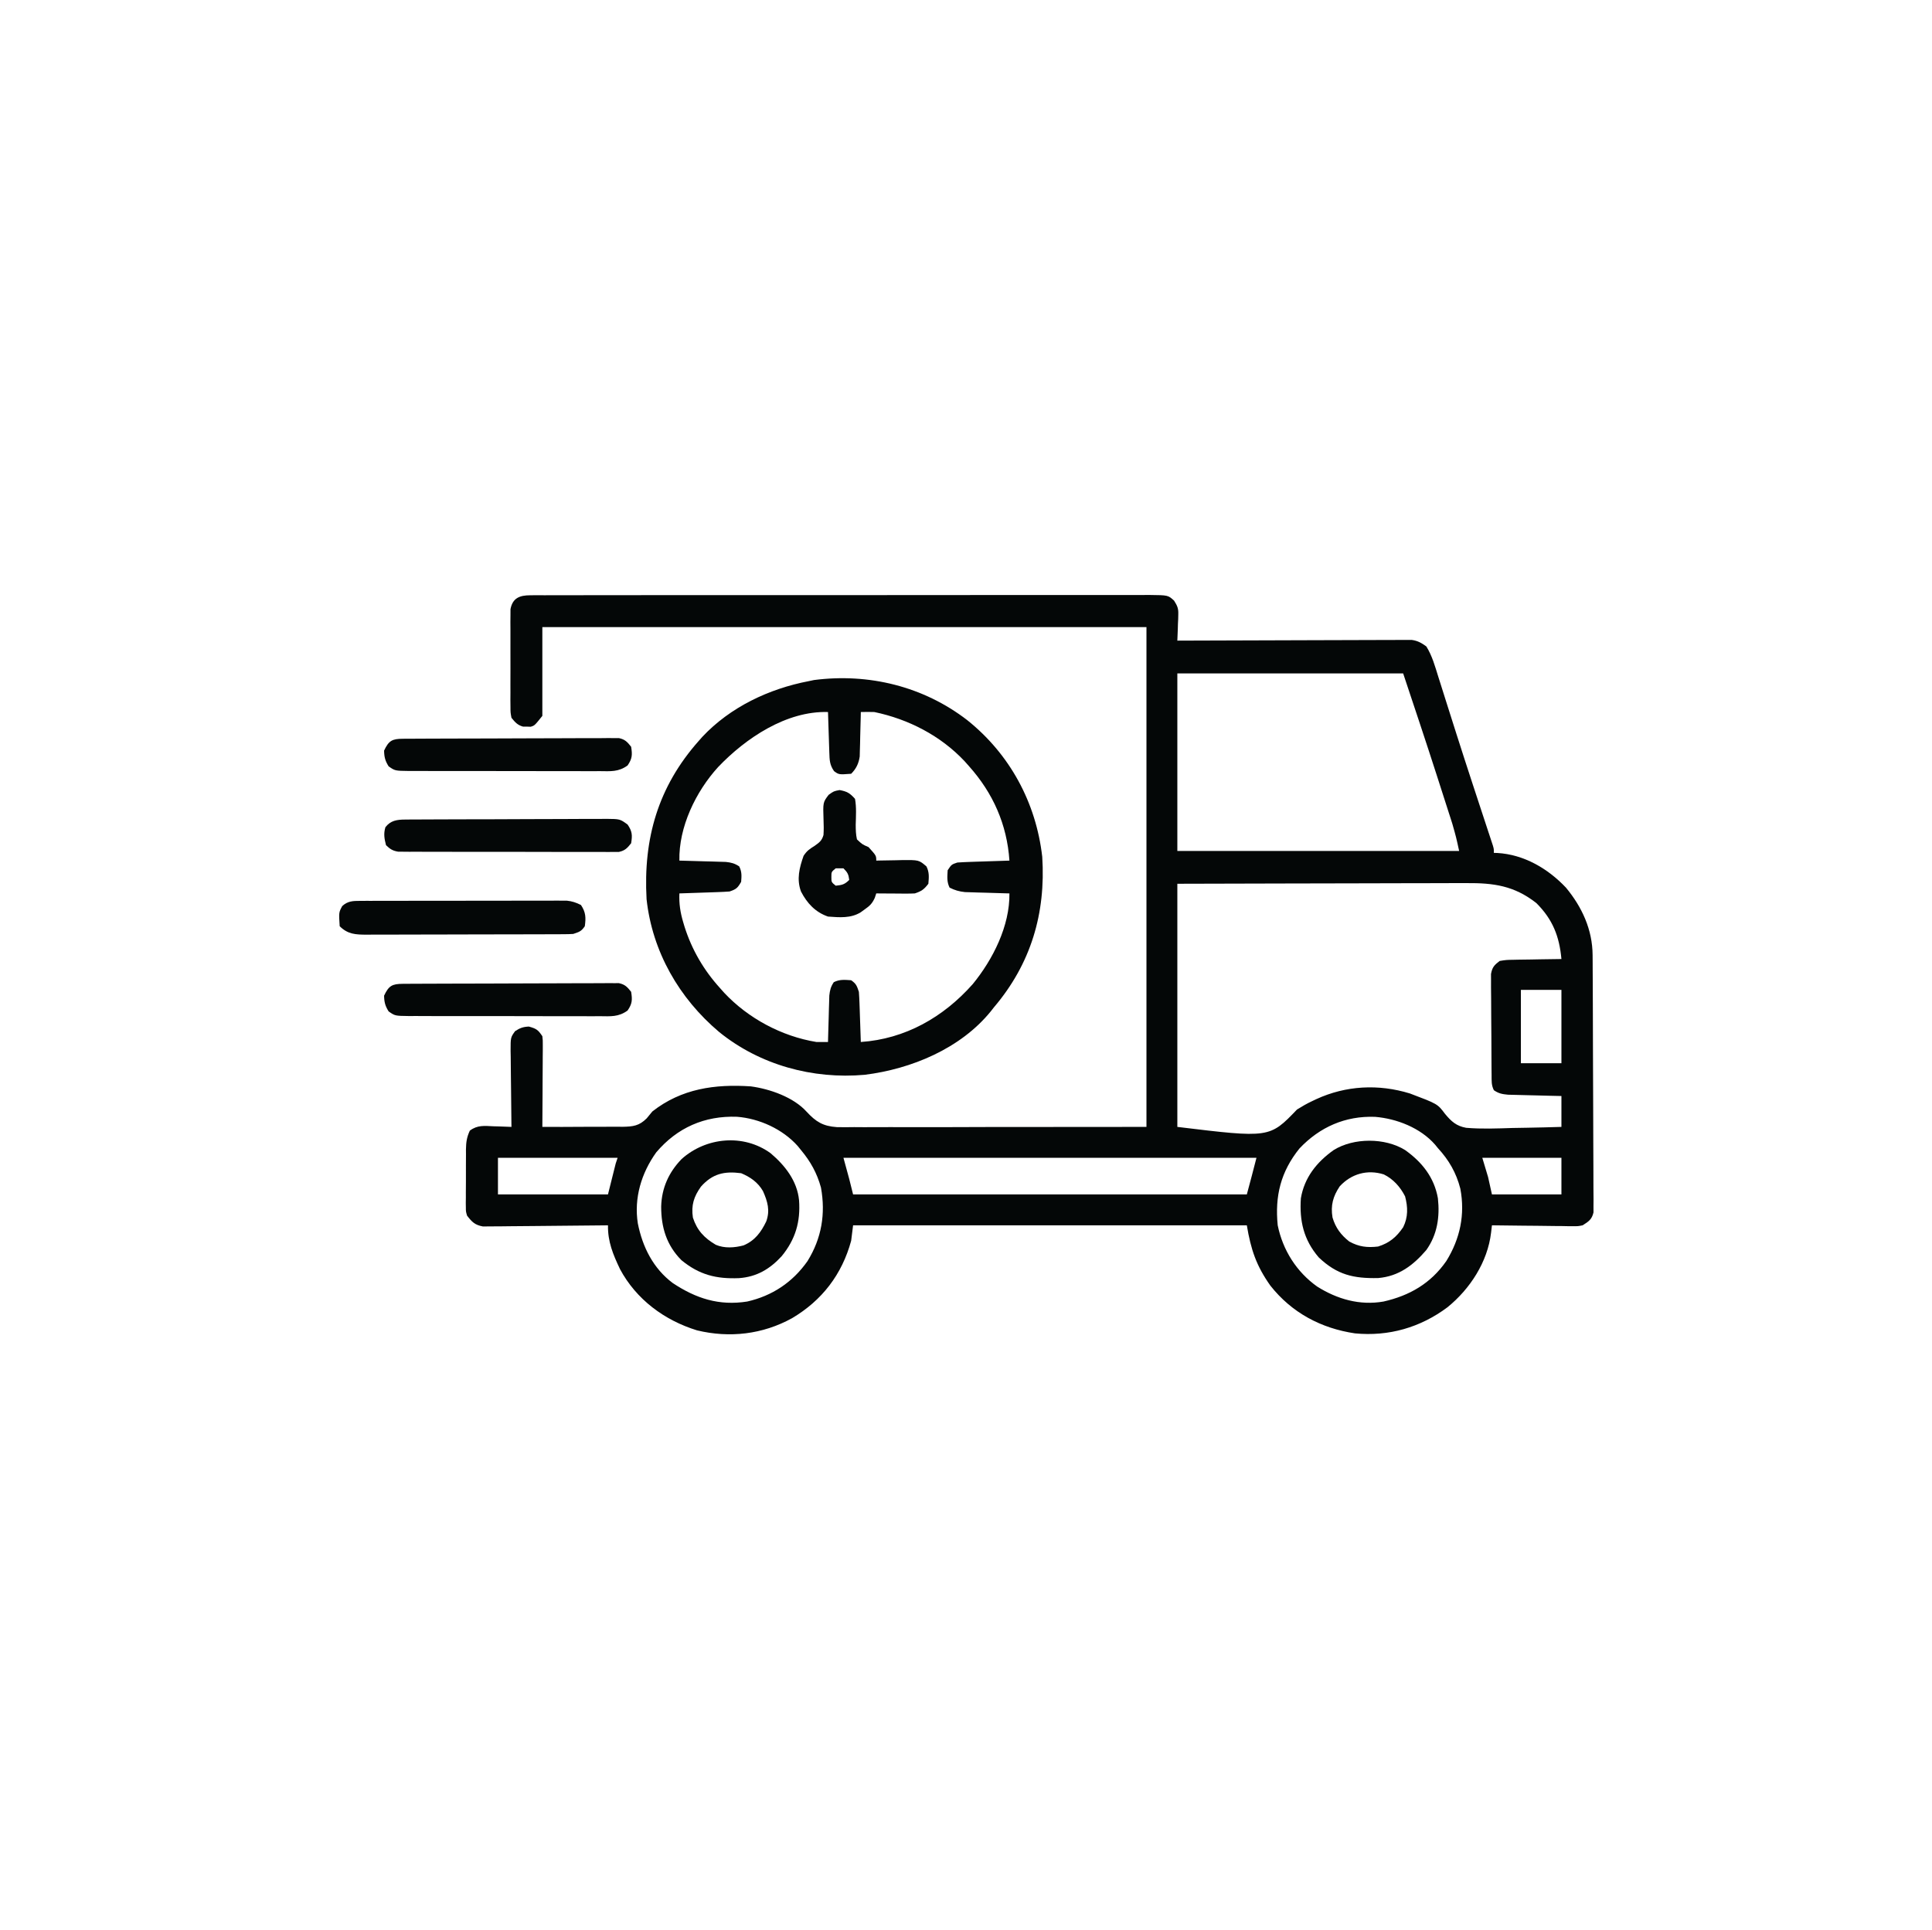 <svg xmlns="http://www.w3.org/2000/svg" width="1001" height="1000"><path d="M0 0 C1.763 -0.017 1.763 -0.017 3.562 -0.033 C4.854 -0.025 6.146 -0.017 7.478 -0.009 C8.863 -0.014 10.249 -0.021 11.635 -0.03 C15.447 -0.048 19.259 -0.042 23.072 -0.031 C27.182 -0.024 31.291 -0.04 35.401 -0.053 C43.454 -0.075 51.507 -0.075 59.56 -0.067 C66.104 -0.06 72.648 -0.062 79.192 -0.068 C80.123 -0.069 81.053 -0.07 82.012 -0.071 C83.902 -0.073 85.793 -0.074 87.683 -0.076 C105.419 -0.093 123.154 -0.084 140.89 -0.067 C157.124 -0.053 173.358 -0.067 189.592 -0.096 C206.252 -0.126 222.912 -0.137 239.572 -0.127 C241.455 -0.126 243.339 -0.125 245.223 -0.124 C246.613 -0.123 246.613 -0.123 248.031 -0.123 C254.568 -0.12 261.105 -0.13 267.642 -0.145 C275.607 -0.162 283.573 -0.162 291.538 -0.139 C295.603 -0.128 299.669 -0.125 303.734 -0.144 C307.454 -0.16 311.174 -0.154 314.894 -0.129 C316.881 -0.122 318.867 -0.14 320.853 -0.158 C330.464 -0.057 330.464 -0.057 333.577 2.769 C335.279 5.514 335.877 6.759 335.763 9.932 C335.747 10.728 335.73 11.524 335.714 12.344 C335.672 13.161 335.63 13.977 335.587 14.819 C335.564 15.655 335.542 16.491 335.518 17.352 C335.46 19.404 335.37 21.455 335.274 23.506 C335.909 23.503 336.543 23.501 337.197 23.498 C352.637 23.432 368.078 23.382 383.518 23.351 C390.985 23.335 398.452 23.314 405.919 23.28 C412.427 23.25 418.935 23.231 425.444 23.224 C428.89 23.22 432.336 23.211 435.781 23.189 C439.629 23.165 443.476 23.164 447.324 23.166 C448.465 23.155 449.607 23.144 450.783 23.133 C451.833 23.137 452.883 23.141 453.966 23.145 C455.33 23.141 455.33 23.141 456.723 23.137 C459.854 23.59 461.722 24.663 464.274 26.506 C467.309 31.357 468.807 36.878 470.505 42.307 C470.813 43.276 471.121 44.246 471.438 45.245 C472.45 48.435 473.456 51.627 474.462 54.819 C475.89 59.326 477.322 63.832 478.755 68.338 C479.306 70.074 479.306 70.074 479.869 71.845 C482.503 80.124 485.181 88.387 487.888 96.643 C488.443 98.338 488.443 98.338 489.01 100.068 C490.454 104.468 491.899 108.867 493.349 113.265 C494.347 116.292 495.342 119.321 496.337 122.35 C496.786 123.704 496.786 123.704 497.244 125.086 C497.647 126.318 497.647 126.318 498.059 127.575 C498.295 128.29 498.531 129.005 498.775 129.742 C499.274 131.506 499.274 131.506 499.274 133.506 C499.857 133.52 500.44 133.535 501.04 133.549 C514.842 134.352 527.212 141.567 536.618 151.506 C544.949 161.566 550.358 173.31 550.428 186.471 C550.437 187.667 550.445 188.863 550.454 190.095 C550.461 192.051 550.461 192.051 550.467 194.045 C550.475 195.439 550.483 196.832 550.492 198.225 C550.518 202.789 550.533 207.353 550.548 211.916 C550.553 213.489 550.559 215.062 550.564 216.635 C550.586 223.174 550.604 229.714 550.616 236.253 C550.632 245.621 550.665 254.989 550.722 264.357 C550.761 270.948 550.78 277.539 550.785 284.13 C550.789 288.067 550.801 292.002 550.834 295.938 C550.864 299.638 550.87 303.337 550.858 307.036 C550.858 309.042 550.882 311.047 550.908 313.053 C550.899 314.246 550.891 315.439 550.882 316.668 C550.886 317.705 550.889 318.742 550.892 319.81 C550.05 323.484 548.389 324.52 545.274 326.506 C542.889 326.987 542.889 326.987 540.392 326.96 C538.981 326.96 538.981 326.96 537.542 326.959 C536.54 326.939 535.537 326.918 534.505 326.897 C533.469 326.891 532.433 326.885 531.365 326.88 C528.063 326.857 524.763 326.807 521.462 326.756 C519.22 326.736 516.979 326.718 514.737 326.701 C509.249 326.657 503.762 326.591 498.274 326.506 C498.125 327.768 497.976 329.031 497.822 330.331 C496.025 345.524 486.937 359.462 475.263 368.955 C461.203 379.482 444.779 384.202 427.274 382.506 C409.674 379.882 394.555 371.817 383.462 357.756 C376.186 347.482 373.37 339.079 371.274 326.506 C303.954 326.506 236.634 326.506 167.274 326.506 C166.944 329.146 166.614 331.786 166.274 334.506 C161.52 351.989 151.159 365.444 135.669 374.631 C120.456 383.034 103.298 385.028 86.399 380.944 C69.531 375.751 54.947 364.948 46.517 349.229 C42.877 341.553 40.155 335.063 40.274 326.506 C39.434 326.517 38.593 326.528 37.726 326.54 C29.796 326.64 21.866 326.716 13.935 326.765 C9.858 326.791 5.781 326.827 1.704 326.883 C-2.232 326.938 -6.167 326.968 -10.103 326.981 C-11.603 326.99 -13.104 327.008 -14.604 327.035 C-16.708 327.071 -18.811 327.076 -20.916 327.074 C-22.113 327.085 -23.31 327.096 -24.543 327.107 C-28.696 326.323 -30.167 324.811 -32.726 321.506 C-33.354 319.382 -33.354 319.382 -33.357 317.254 C-33.369 316.45 -33.382 315.646 -33.395 314.817 C-33.381 313.961 -33.368 313.106 -33.355 312.225 C-33.357 311.334 -33.359 310.443 -33.362 309.525 C-33.361 307.645 -33.348 305.766 -33.323 303.887 C-33.288 301.015 -33.302 298.147 -33.321 295.276 C-33.314 293.446 -33.305 291.617 -33.292 289.787 C-33.3 288.504 -33.3 288.504 -33.307 287.195 C-33.233 283.426 -32.908 280.898 -31.3 277.446 C-27.366 274.481 -23.756 274.964 -18.976 275.194 C-18.087 275.216 -17.199 275.239 -16.284 275.262 C-14.096 275.321 -11.912 275.403 -9.726 275.506 C-9.735 274.926 -9.743 274.346 -9.753 273.749 C-9.841 267.714 -9.901 261.68 -9.945 255.645 C-9.966 253.393 -9.993 251.141 -10.027 248.888 C-10.076 245.652 -10.099 242.415 -10.116 239.178 C-10.137 238.171 -10.158 237.163 -10.179 236.125 C-10.181 229.142 -10.181 229.142 -7.854 225.894 C-5.341 224.256 -3.728 223.653 -0.726 223.506 C3.087 224.57 4.024 225.131 6.274 228.506 C6.515 230.651 6.515 230.651 6.501 233.161 C6.501 234.102 6.501 235.043 6.501 236.012 C6.491 237.025 6.48 238.037 6.47 239.08 C6.467 240.119 6.464 241.158 6.461 242.229 C6.45 245.551 6.425 248.872 6.399 252.194 C6.389 254.444 6.38 256.695 6.372 258.946 C6.35 264.466 6.316 269.986 6.274 275.506 C13.268 275.541 20.259 275.521 27.252 275.463 C29.629 275.45 32.007 275.45 34.384 275.461 C37.808 275.477 41.229 275.447 44.653 275.409 C46.24 275.43 46.24 275.43 47.858 275.452 C53.259 275.346 56.431 274.992 60.338 271.077 C61.325 269.893 62.304 268.703 63.274 267.506 C78.371 255.656 95.728 253.253 114.274 254.506 C124.109 255.814 136.434 260.113 143.205 267.657 C148.059 272.897 151.662 275.116 158.855 275.626 C161.85 275.702 164.836 275.666 167.831 275.62 C169.515 275.627 171.198 275.638 172.881 275.653 C177.365 275.682 181.847 275.657 186.33 275.62 C190.546 275.594 194.762 275.617 198.978 275.636 C211.285 275.662 223.592 275.611 235.899 275.569 C263.413 275.548 290.927 275.527 319.274 275.506 C319.274 190.036 319.274 104.566 319.274 16.506 C215.984 16.506 112.694 16.506 6.274 16.506 C6.274 31.686 6.274 46.866 6.274 62.506 C2.274 67.506 2.274 67.506 0.274 68.135 C-0.386 68.113 -1.046 68.091 -1.726 68.069 C-2.386 68.07 -3.046 68.071 -3.726 68.073 C-6.634 67.249 -7.822 65.83 -9.726 63.506 C-10.234 60.812 -10.234 60.812 -10.243 57.7 C-10.256 56.532 -10.268 55.363 -10.281 54.16 C-10.273 52.903 -10.265 51.645 -10.257 50.35 C-10.261 49.055 -10.265 47.761 -10.269 46.427 C-10.274 43.69 -10.266 40.954 -10.247 38.217 C-10.224 34.712 -10.237 31.209 -10.261 27.705 C-10.279 24.358 -10.267 21.01 -10.257 17.662 C-10.265 16.405 -10.273 15.148 -10.281 13.852 C-10.269 12.684 -10.256 11.516 -10.243 10.313 C-10.238 8.772 -10.238 8.772 -10.234 7.2 C-9.141 1.408 -5.466 0.006 0 0 Z M335.274 40.506 C335.274 70.866 335.274 101.226 335.274 132.506 C383.454 132.506 431.634 132.506 481.274 132.506 C479.723 125.365 479.723 125.365 477.753 118.418 C477.468 117.524 477.184 116.631 476.89 115.71 C476.433 114.294 476.433 114.294 475.966 112.85 C475.64 111.831 475.313 110.812 474.977 109.763 C474.284 107.6 473.589 105.439 472.892 103.278 C471.867 100.1 470.848 96.92 469.831 93.741 C464.116 75.947 458.185 58.239 452.274 40.506 C413.664 40.506 375.054 40.506 335.274 40.506 Z M335.274 149.506 C335.274 191.086 335.274 232.666 335.274 275.506 C383.075 281.304 383.075 281.304 397.274 266.506 C399.95 264.841 402.335 263.438 405.149 262.131 C405.839 261.804 406.528 261.476 407.238 261.139 C422.645 254.041 439.556 253.192 455.778 258.186 C470.076 263.585 470.076 263.585 473.949 268.731 C477.21 272.678 479.867 275.076 484.925 275.98 C492.908 276.65 500.903 276.324 508.899 276.069 C511.359 276.023 513.819 275.982 516.278 275.946 C522.279 275.847 528.276 275.692 534.274 275.506 C534.274 270.226 534.274 264.946 534.274 259.506 C532.083 259.457 529.892 259.408 527.634 259.358 C525.506 259.304 523.378 259.246 521.249 259.189 C519.773 259.151 518.297 259.116 516.821 259.084 C514.696 259.038 512.571 258.981 510.446 258.92 C509.168 258.889 507.891 258.857 506.574 258.825 C503.532 258.531 501.774 258.208 499.274 256.506 C497.935 253.828 498.125 251.742 498.097 248.743 C498.078 246.931 498.078 246.931 498.058 245.082 C498.051 243.77 498.044 242.459 498.036 241.108 C498.032 240.442 498.028 239.775 498.024 239.089 C498.003 235.564 497.989 232.038 497.979 228.513 C497.968 224.872 497.934 221.232 497.894 217.591 C497.868 214.791 497.859 211.991 497.856 209.191 C497.849 207.197 497.822 205.203 497.796 203.208 C497.8 201.387 497.8 201.387 497.804 199.528 C497.799 198.459 497.793 197.391 497.787 196.29 C498.398 192.798 499.481 191.628 502.274 189.506 C505.666 188.96 505.666 188.96 509.665 188.897 C510.37 188.88 511.074 188.864 511.8 188.847 C514.042 188.798 516.282 188.777 518.524 188.756 C520.048 188.728 521.571 188.698 523.095 188.666 C526.821 188.592 530.547 188.543 534.274 188.506 C533.204 176.781 529.781 167.984 521.274 159.506 C509.782 150.489 499.156 149.063 485.014 149.166 C483.378 149.166 481.741 149.166 480.104 149.164 C475.683 149.163 471.262 149.181 466.842 149.202 C462.213 149.221 457.585 149.222 452.956 149.226 C444.202 149.235 435.447 149.26 426.693 149.29 C414.856 149.33 403.018 149.346 391.181 149.364 C372.546 149.392 353.91 149.452 335.274 149.506 Z M513.274 204.506 C513.274 217.046 513.274 229.586 513.274 242.506 C520.204 242.506 527.134 242.506 534.274 242.506 C534.274 229.966 534.274 217.426 534.274 204.506 C527.344 204.506 520.414 204.506 513.274 204.506 Z M65.282 288.701 C57.557 299.492 53.698 312.333 55.739 325.506 C58.177 337.74 63.685 348.808 73.813 356.412 C85.895 364.444 97.875 368.311 112.407 366.01 C125.375 363.075 135.945 356.033 143.649 345.069 C150.987 333.221 153.091 320.562 150.626 306.916 C148.532 299.392 145.259 293.488 140.274 287.506 C139.701 286.797 139.127 286.088 138.536 285.358 C130.74 276.644 118.712 271.168 107.138 270.26 C90.353 269.651 76.164 275.869 65.282 288.701 Z M398.571 286.659 C388.824 298.743 385.766 311.327 387.274 326.506 C389.912 339.363 396.999 350.61 407.692 358.229 C418.074 364.78 429.808 368.169 442.099 366.01 C455.665 362.936 466.58 356.604 474.649 345.006 C481.763 333.48 484.447 320.94 481.892 307.494 C479.77 299.253 475.988 292.718 470.274 286.506 C469.526 285.588 469.526 285.588 468.763 284.651 C461.191 276.011 448.944 271.218 437.704 270.295 C422.335 269.726 409.084 275.56 398.571 286.659 Z M-16.726 291.506 C-16.726 297.776 -16.726 304.046 -16.726 310.506 C2.084 310.506 20.894 310.506 40.274 310.506 C41.594 305.226 42.914 299.946 44.274 294.506 C44.604 293.516 44.934 292.526 45.274 291.506 C24.814 291.506 4.354 291.506 -16.726 291.506 Z M162.274 291.506 C163.264 295.136 164.254 298.766 165.274 302.506 C165.934 305.146 166.594 307.786 167.274 310.506 C234.594 310.506 301.914 310.506 371.274 310.506 C373.824 301.019 373.824 301.019 376.274 291.506 C305.654 291.506 235.034 291.506 162.274 291.506 Z M493.274 291.506 C494.264 294.806 495.254 298.106 496.274 301.506 C496.934 304.476 497.594 307.446 498.274 310.506 C510.154 310.506 522.034 310.506 534.274 310.506 C534.274 304.236 534.274 297.966 534.274 291.506 C520.744 291.506 507.214 291.506 493.274 291.506 Z " fill="#040707" transform="translate(274.726,308.494)"></path><path d="M0 0 C22.085 17.665 35.646 42.688 38.875 70.812 C40.753 100.133 33.02 126.253 13.875 148.812 C13.345 149.488 12.815 150.163 12.27 150.859 C-3.427 170.238 -28.978 180.821 -53.125 183.812 C-80.067 186.189 -107.379 178.761 -128.527 161.632 C-149.246 144.15 -163.152 120.026 -166.125 92.812 C-167.886 61.478 -160.209 34.587 -139.125 10.812 C-138.511 10.115 -137.898 9.418 -137.266 8.699 C-122.757 -6.77 -102.727 -16.232 -82.125 -20.188 C-81.221 -20.378 -80.318 -20.569 -79.387 -20.766 C-51.033 -24.433 -22.694 -17.49 0 0 Z M-129.074 24.352 C-140.647 37.063 -149.512 55.467 -149.125 72.812 C-148.328 72.832 -147.531 72.852 -146.71 72.873 C-143.098 72.968 -139.487 73.078 -135.875 73.188 C-134.621 73.218 -133.366 73.249 -132.074 73.281 C-130.266 73.339 -130.266 73.339 -128.422 73.398 C-127.312 73.43 -126.201 73.461 -125.058 73.494 C-122.209 73.803 -120.502 74.247 -118.125 75.812 C-116.72 78.622 -116.876 80.701 -117.125 83.812 C-118.905 86.948 -119.648 87.654 -123.125 88.812 C-125.116 88.962 -127.11 89.061 -129.105 89.129 C-130.269 89.171 -131.432 89.213 -132.631 89.256 C-133.846 89.295 -135.061 89.334 -136.312 89.375 C-137.539 89.418 -138.766 89.461 -140.029 89.506 C-143.061 89.612 -146.093 89.714 -149.125 89.812 C-149.346 95.126 -148.656 99.703 -147.125 104.812 C-146.795 105.916 -146.795 105.916 -146.458 107.041 C-142.683 118.97 -136.534 129.532 -128.125 138.812 C-127.388 139.643 -126.65 140.473 -125.891 141.328 C-113.443 154.59 -96.112 163.866 -78.125 166.812 C-76.125 166.83 -74.125 166.832 -72.125 166.812 C-72.105 166.016 -72.085 165.219 -72.065 164.397 C-71.97 160.785 -71.86 157.174 -71.75 153.562 C-71.719 152.308 -71.688 151.054 -71.656 149.762 C-71.618 148.556 -71.579 147.351 -71.539 146.109 C-71.492 144.444 -71.492 144.444 -71.444 142.745 C-71.134 139.896 -70.69 138.189 -69.125 135.812 C-66.075 134.288 -63.483 134.577 -60.125 134.812 C-57.509 136.644 -57.155 137.722 -56.125 140.812 C-55.975 142.803 -55.877 144.798 -55.809 146.793 C-55.767 147.956 -55.725 149.12 -55.682 150.318 C-55.642 151.533 -55.603 152.748 -55.562 154 C-55.498 155.84 -55.498 155.84 -55.432 157.717 C-55.325 160.749 -55.223 163.78 -55.125 166.812 C-32.134 165.248 -12.373 154.01 2.875 136.812 C13.349 124.003 22.098 106.619 21.875 89.812 C21.114 89.793 20.352 89.773 19.568 89.752 C16.107 89.657 12.647 89.547 9.188 89.438 C7.989 89.407 6.791 89.376 5.557 89.344 C4.4 89.305 3.243 89.266 2.051 89.227 C0.456 89.179 0.456 89.179 -1.171 89.131 C-4.191 88.805 -6.419 88.179 -9.125 86.812 C-10.634 83.794 -10.3 81.14 -10.125 77.812 C-8.125 74.812 -8.125 74.812 -5.125 73.812 C-3.061 73.662 -0.994 73.564 1.074 73.496 C2.283 73.454 3.491 73.412 4.736 73.369 C5.999 73.33 7.262 73.291 8.562 73.25 C9.837 73.207 11.111 73.164 12.424 73.119 C15.574 73.013 18.724 72.911 21.875 72.812 C20.622 54.131 13.41 37.831 0.875 23.812 C0.136 22.98 -0.602 22.147 -1.363 21.289 C-13.781 8.079 -30.424 -0.503 -48.125 -4.188 C-50.457 -4.25 -52.793 -4.267 -55.125 -4.188 C-55.14 -3.426 -55.154 -2.665 -55.169 -1.88 C-55.244 1.58 -55.34 5.04 -55.438 8.5 C-55.46 9.698 -55.483 10.896 -55.506 12.131 C-55.559 13.866 -55.559 13.866 -55.613 15.637 C-55.639 16.7 -55.666 17.763 -55.693 18.858 C-56.222 22.474 -57.519 25.207 -60.125 27.812 C-66.483 28.283 -66.483 28.283 -69 26.438 C-71.29 23.129 -71.311 20.712 -71.441 16.711 C-71.483 15.499 -71.525 14.287 -71.568 13.039 C-71.608 11.768 -71.647 10.497 -71.688 9.188 C-71.731 7.909 -71.774 6.63 -71.818 5.312 C-71.925 2.146 -72.027 -1.021 -72.125 -4.188 C-93.679 -4.84 -114.768 9.345 -129.074 24.352 Z " fill="#040707" transform="translate(501.125,373.188)"></path><path d="M0 0 C7.447 6.306 13.761 14.301 14.742 24.355 C15.546 35.531 12.882 44.646 5.742 53.355 C-0.407 60.047 -7.172 64.062 -16.324 64.734 C-28.099 65.227 -36.95 63.039 -46.215 55.414 C-53.941 47.629 -56.71 38.36 -56.692 27.611 C-56.428 18.04 -52.781 9.92 -46.125 3.035 C-33.489 -8.332 -14.008 -10.203 0 0 Z M-36.07 17.293 C-39.772 22.475 -41.204 26.946 -40.258 33.355 C-38.103 39.991 -34.352 43.953 -28.367 47.465 C-23.838 49.377 -18.731 49.004 -14.039 47.773 C-8.171 45.302 -4.979 40.995 -2.258 35.355 C-0.19 29.66 -1.547 25.036 -3.949 19.625 C-6.562 15.093 -10.46 12.366 -15.258 10.355 C-23.988 9.206 -30.105 10.601 -36.07 17.293 Z " fill="#040707" transform="translate(399.258,597.645)"></path><path d="M0 0 C8.83 6.285 15.106 14.201 17 25 C18.057 34.627 16.702 43.785 11.012 51.801 C4.197 59.746 -3.272 65.428 -13.953 66.336 C-26.695 66.609 -35.198 64.697 -44.73 55.645 C-52.59 46.487 -54.781 36.72 -54 25 C-52.177 14.214 -45.792 6.257 -37 0 C-26.592 -6.45 -10.408 -6.45 0 0 Z M-33.875 18.812 C-37.346 24.019 -38.648 28.684 -37.602 34.949 C-36.039 40.275 -33.213 44.054 -28.875 47.438 C-23.856 50.165 -19.61 50.646 -14 50 C-8.101 48.16 -4.437 45.055 -1 40 C1.621 34.758 1.464 29.58 0 24 C-2.492 19.117 -6.067 15.074 -11.02 12.625 C-19.533 9.938 -27.885 12.299 -33.875 18.812 Z " fill="#040707" transform="translate(728,596)"></path><path d="M0 0 C0.956 -0.004 1.912 -0.009 2.897 -0.013 C3.945 -0.012 4.992 -0.012 6.071 -0.012 C7.175 -0.015 8.28 -0.018 9.417 -0.022 C13.078 -0.031 16.739 -0.033 20.4 -0.034 C22.939 -0.037 25.479 -0.041 28.019 -0.044 C33.347 -0.05 38.675 -0.052 44.003 -0.052 C50.157 -0.051 56.312 -0.062 62.467 -0.077 C68.391 -0.092 74.315 -0.096 80.239 -0.095 C82.758 -0.096 85.277 -0.101 87.796 -0.108 C91.317 -0.118 94.839 -0.115 98.36 -0.109 C99.403 -0.115 100.447 -0.12 101.522 -0.126 C102.964 -0.12 102.964 -0.12 104.436 -0.114 C105.268 -0.114 106.1 -0.115 106.958 -0.115 C109.759 0.177 111.832 0.863 114.345 2.134 C116.873 5.926 116.958 8.683 116.345 13.134 C114.533 15.808 113.467 16.093 110.345 17.134 C108.783 17.229 107.217 17.269 105.652 17.274 C104.205 17.283 104.205 17.283 102.729 17.291 C101.673 17.293 100.616 17.294 99.527 17.295 C97.856 17.302 97.856 17.302 96.151 17.31 C92.458 17.325 88.765 17.331 85.072 17.337 C82.51 17.343 79.947 17.348 77.385 17.354 C72.698 17.363 68.01 17.37 63.322 17.373 C56.425 17.377 49.529 17.395 42.633 17.424 C36.656 17.448 30.68 17.456 24.704 17.457 C22.162 17.46 19.621 17.468 17.079 17.481 C13.527 17.498 9.974 17.497 6.422 17.49 C4.843 17.504 4.843 17.504 3.232 17.518 C-2.401 17.486 -6.461 17.328 -10.655 13.134 C-11.123 6.002 -11.123 6.002 -9.342 2.696 C-6.477 0.043 -3.722 0.008 0 0 Z " fill="#040707" transform="translate(186.655,466.866)"></path><path d="M0 0 C3.918 0.735 5.328 1.569 8 4.562 C8.788 8.982 8.48 13.471 8.361 17.941 C8.371 20.593 8.419 22.973 9 25.562 C11.751 28.154 11.751 28.154 15 29.562 C19 33.984 19 33.984 19 36.562 C19.61 36.547 20.22 36.531 20.848 36.515 C23.628 36.452 26.407 36.413 29.188 36.375 C30.147 36.35 31.107 36.325 32.096 36.299 C41.074 36.206 41.074 36.206 45 39.562 C46.546 42.654 46.294 45.157 46 48.562 C43.781 51.47 42.481 52.402 39 53.562 C37.446 53.644 35.888 53.67 34.332 53.66 C33.439 53.657 32.547 53.654 31.627 53.65 C30.698 53.642 29.769 53.634 28.812 53.625 C27.402 53.618 27.402 53.618 25.963 53.611 C23.642 53.6 21.321 53.583 19 53.562 C18.751 54.32 18.502 55.078 18.246 55.859 C16.872 58.84 15.711 59.938 13.062 61.812 C12.373 62.313 11.683 62.813 10.973 63.328 C5.813 66.557 -0.13 65.991 -6 65.562 C-12.53 63.307 -16.878 58.65 -20 52.562 C-22.347 46.161 -20.819 40.269 -18.656 34.09 C-16.889 31.393 -15.565 30.578 -12.887 28.883 C-10.409 27.12 -9.198 26.239 -8.336 23.292 C-8.169 20.667 -8.188 18.127 -8.312 15.5 C-8.624 6.389 -8.624 6.389 -5.668 2.477 C-3 0.562 -3 0.562 0 0 Z M-2 40.562 C-4.249 42.39 -4.249 42.39 -4.25 45.062 C-4.249 47.735 -4.249 47.735 -2 49.562 C1.297 49.233 2.623 48.94 5 46.562 C4.633 43.628 4.136 42.698 2 40.562 C0.68 40.562 -0.64 40.562 -2 40.562 Z " fill="#040707" transform="translate(435,409.438)"></path><path d="M0 0 C0.998 -0.007 1.997 -0.014 3.025 -0.022 C4.124 -0.024 5.224 -0.027 6.356 -0.03 C7.511 -0.036 8.665 -0.043 9.855 -0.05 C13.688 -0.07 17.521 -0.081 21.355 -0.091 C22.661 -0.095 23.967 -0.099 25.312 -0.103 C31.509 -0.123 37.706 -0.137 43.903 -0.145 C51.059 -0.155 58.214 -0.181 65.37 -0.222 C70.9 -0.252 76.429 -0.267 81.959 -0.27 C85.262 -0.272 88.565 -0.283 91.869 -0.306 C95.553 -0.331 99.238 -0.33 102.923 -0.323 C104.018 -0.336 105.113 -0.348 106.241 -0.362 C107.245 -0.355 108.249 -0.348 109.283 -0.341 C110.155 -0.343 111.026 -0.345 111.924 -0.348 C115.09 0.32 116.288 1.637 118.269 4.147 C118.953 8.328 118.842 10.306 116.442 13.83 C111.741 17.263 107.617 16.84 101.933 16.778 C100.787 16.785 99.642 16.793 98.462 16.8 C94.677 16.817 90.893 16.797 87.109 16.776 C84.48 16.777 81.851 16.779 79.222 16.783 C73.713 16.788 68.205 16.772 62.696 16.744 C56.33 16.712 49.964 16.712 43.598 16.729 C37.469 16.745 31.34 16.738 25.211 16.721 C22.605 16.716 19.998 16.717 17.392 16.723 C13.753 16.728 10.115 16.708 6.475 16.681 C4.854 16.69 4.854 16.69 3.199 16.7 C-4.075 16.607 -4.075 16.607 -7.373 14.297 C-9.161 11.467 -9.663 9.499 -9.731 6.147 C-7.312 0.963 -5.531 0.027 0 0 Z " fill="#040707" transform="translate(208.731,509.853)"></path><path d="M0 0 C0.998 -0.007 1.997 -0.014 3.025 -0.022 C4.124 -0.024 5.224 -0.027 6.356 -0.03 C7.511 -0.036 8.665 -0.043 9.855 -0.05 C13.688 -0.07 17.521 -0.081 21.355 -0.091 C22.661 -0.095 23.967 -0.099 25.312 -0.103 C31.509 -0.123 37.706 -0.137 43.903 -0.145 C51.059 -0.155 58.214 -0.181 65.37 -0.222 C70.9 -0.252 76.429 -0.267 81.959 -0.27 C85.262 -0.272 88.565 -0.283 91.869 -0.306 C95.553 -0.331 99.238 -0.33 102.923 -0.323 C104.018 -0.336 105.113 -0.348 106.241 -0.362 C107.245 -0.355 108.249 -0.348 109.283 -0.341 C110.155 -0.343 111.026 -0.345 111.924 -0.348 C115.09 0.32 116.288 1.637 118.269 4.147 C118.953 8.328 118.842 10.306 116.442 13.83 C111.741 17.263 107.617 16.84 101.933 16.778 C100.787 16.785 99.642 16.793 98.462 16.8 C94.677 16.817 90.893 16.797 87.109 16.776 C84.48 16.777 81.851 16.779 79.222 16.783 C73.713 16.788 68.205 16.772 62.696 16.744 C56.33 16.712 49.964 16.712 43.598 16.729 C37.469 16.745 31.34 16.738 25.211 16.721 C22.605 16.716 19.998 16.717 17.392 16.723 C13.753 16.728 10.115 16.708 6.475 16.681 C4.854 16.69 4.854 16.69 3.199 16.7 C-4.075 16.607 -4.075 16.607 -7.373 14.297 C-9.161 11.467 -9.663 9.499 -9.731 6.147 C-7.312 0.963 -5.531 0.027 0 0 Z " fill="#040707" transform="translate(208.731,382.853)"></path><path d="M0 0 C0.983 -0.01 1.965 -0.02 2.978 -0.03 C4.05 -0.031 5.122 -0.032 6.226 -0.032 C7.36 -0.041 8.493 -0.049 9.661 -0.057 C13.414 -0.082 17.167 -0.09 20.919 -0.097 C23.525 -0.106 26.13 -0.115 28.736 -0.124 C34.199 -0.142 39.662 -0.149 45.126 -0.151 C51.437 -0.155 57.747 -0.185 64.058 -0.227 C70.135 -0.266 76.211 -0.277 82.287 -0.278 C84.87 -0.282 87.453 -0.295 90.037 -0.316 C93.647 -0.342 97.256 -0.338 100.866 -0.325 C101.936 -0.34 103.006 -0.355 104.108 -0.37 C111.327 -0.299 111.327 -0.299 115.278 2.589 C117.684 6.114 117.796 8.089 117.111 12.274 C115.132 14.779 113.93 16.099 110.771 16.775 C109.468 16.775 109.468 16.775 108.139 16.775 C106.638 16.79 106.638 16.79 105.106 16.805 C104.014 16.795 102.922 16.786 101.796 16.776 C100.064 16.784 100.064 16.784 98.297 16.792 C94.474 16.805 90.652 16.788 86.83 16.77 C84.177 16.77 81.524 16.772 78.871 16.775 C73.31 16.777 67.748 16.764 62.187 16.741 C55.759 16.714 49.331 16.712 42.903 16.724 C36.717 16.735 30.53 16.729 24.344 16.715 C21.713 16.71 19.081 16.71 16.45 16.714 C12.775 16.717 9.1 16.7 5.425 16.678 C4.333 16.683 3.241 16.687 2.116 16.692 C1.115 16.682 0.114 16.672 -0.917 16.662 C-1.786 16.659 -2.655 16.657 -3.55 16.654 C-6.438 16.185 -7.798 15.301 -9.889 13.274 C-10.762 9.845 -11.218 7.382 -10.202 3.962 C-7.491 0.476 -4.229 0.023 0 0 Z " fill="#040707" transform="translate(209.889,424.726)"></path></svg>